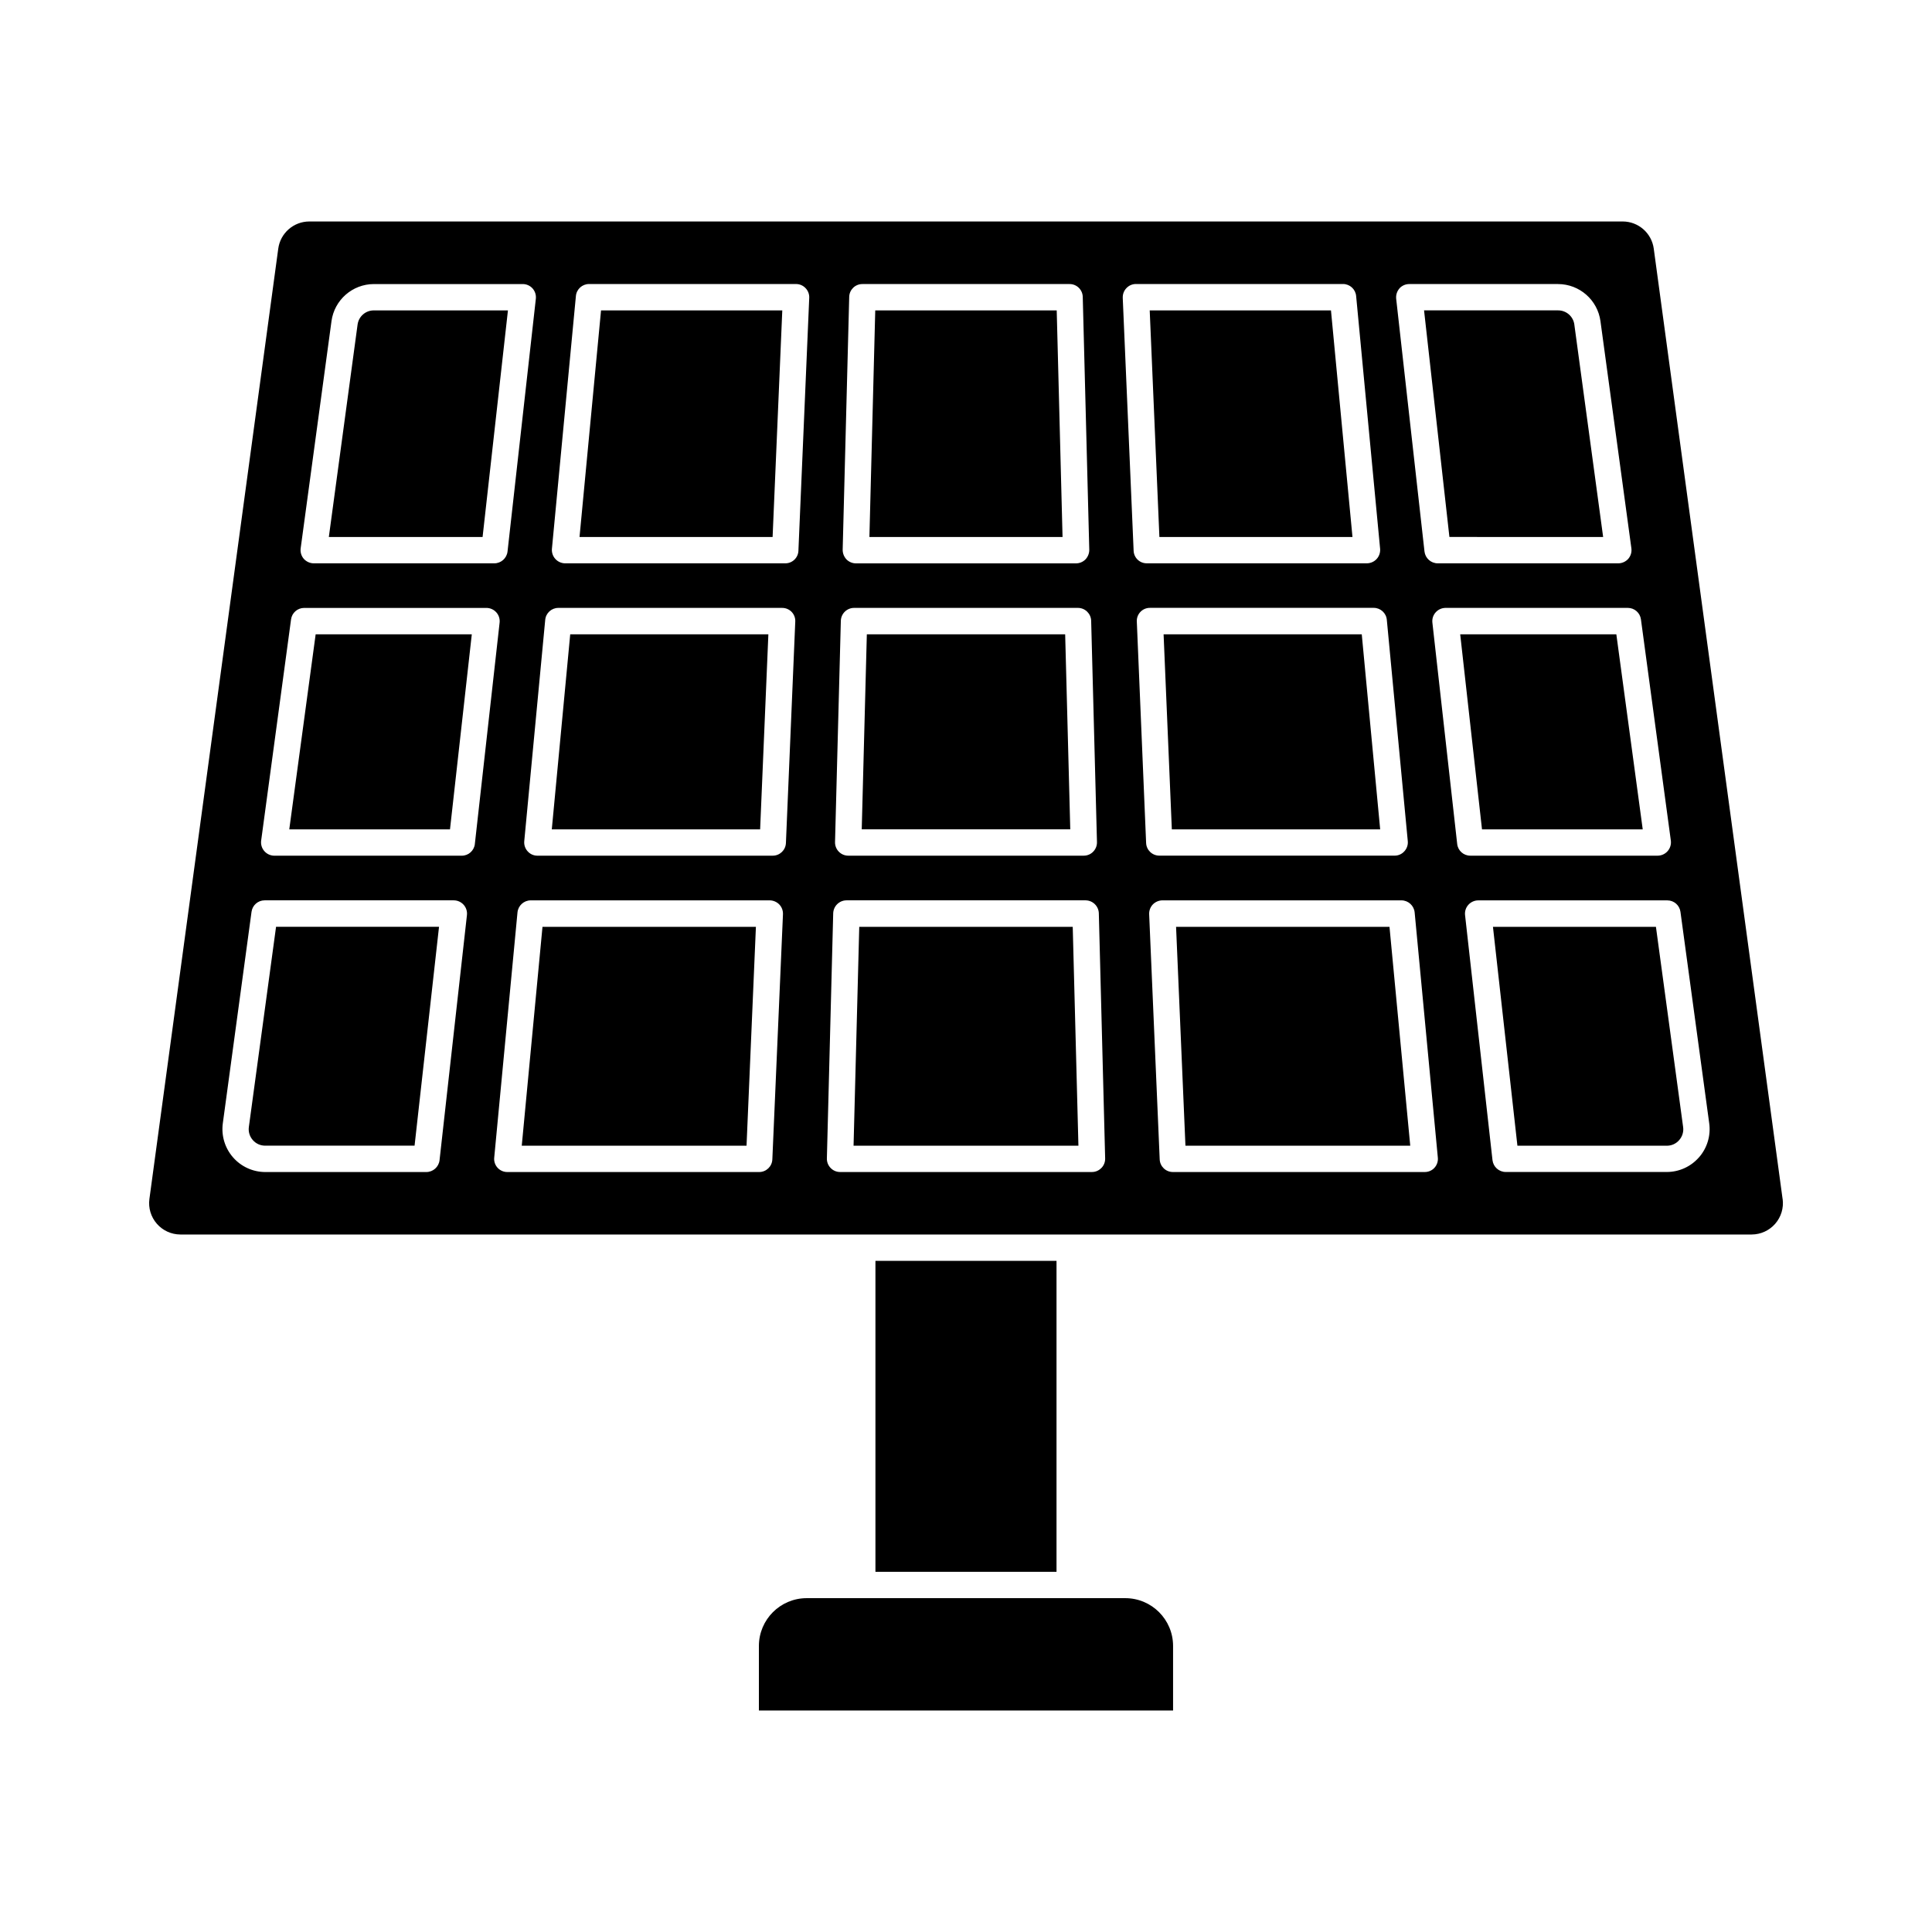 <?xml version="1.0" encoding="UTF-8"?>
<!-- Uploaded to: SVG Find, www.svgrepo.com, Generator: SVG Find Mixer Tools -->
<svg fill="#000000" width="800px" height="800px" version="1.1" viewBox="144 144 512 512" xmlns="http://www.w3.org/2000/svg">
 <g>
  <path d="m282.27 447.62h59.57l2.484-58h-56.559z"/>
  <path d="m220.66 363.79h42.594l5.777-51.684h-41.379z"/>
  <path d="m371.71 389.62-1.508 58h59.59l-1.508-58z"/>
  <path d="m297.58 286.31h51.168l2.566-60.051h-48.035z"/>
  <path d="m209.95 442.66c-0.176 1.254 0.207 2.519 1.047 3.469 0.82 0.949 2.012 1.488 3.266 1.484h39.602l6.481-58h-43.188z"/>
  <path d="m278.61 226.26h-35.52c-2.184-0.02-4.039 1.59-4.328 3.758l-7.617 56.293h40.746z"/>
  <path d="m376 478.14h47.988v82.406h-47.988z"/>
  <path d="m568.85 286.31-7.633-56.285h0.004c-0.285-2.172-2.141-3.789-4.332-3.773h-35.5l6.719 60.047z"/>
  <path d="m372.51 567.53h-14.738c-6.984 0.008-12.645 5.668-12.656 12.652v17.117l109.76 0.004v-17.121c-0.008-6.984-5.668-12.645-12.656-12.652z"/>
  <path d="m424.04 226.26h-48.09l-1.547 60.051h51.184z"/>
  <path d="m502.42 286.31-5.699-60.051h-48.035l2.566 60.051z"/>
  <path d="m426.28 312.1h-52.559l-1.352 51.684h55.262z"/>
  <path d="m290.23 363.79h55.211l2.184-51.684h-52.512z"/>
  <path d="m579.34 363.79-6.992-51.684h-41.379l5.777 51.684z"/>
  <path d="m455.67 389.62 2.484 58h59.574l-5.5-58z"/>
  <path d="m582.84 389.62h-43.191l6.481 58.008h39.602c1.254 0.004 2.449-0.535 3.266-1.484 0.844-0.949 1.227-2.219 1.047-3.477z"/>
  <path d="m616.41 461.77-34.148-251.88c-0.555-4.109-4.059-7.18-8.203-7.195h-348.11c-4.148 0.016-7.648 3.086-8.207 7.195l-34.145 251.84c-0.324 2.371 0.391 4.762 1.961 6.566 1.566 1.809 3.836 2.848 6.231 2.859h416.43c2.387-0.008 4.652-1.039 6.223-2.84 1.57-1.797 2.293-4.184 1.98-6.551zm-101.55-241.34c0.668-0.738 1.621-1.156 2.617-1.152h39.418c5.684 0.008 10.484 4.211 11.246 9.84l8.195 60.199c0.133 1.008-0.172 2.023-0.84 2.793-0.672 0.738-1.621 1.168-2.621 1.18h-47.871c-1.781-0.012-3.277-1.34-3.496-3.109l-7.508-67.027c-0.098-0.988 0.219-1.977 0.875-2.723zm-145.81 2.231c0.051-1.891 1.602-3.394 3.492-3.383h54.902c1.891-0.012 3.441 1.492 3.496 3.383l1.73 67.039c0.004 0.949-0.359 1.863-1.012 2.551-0.656 0.66-1.547 1.039-2.481 1.047h-58.367c-0.934-0.008-1.824-0.387-2.481-1.047-0.652-0.688-1.012-1.602-1.012-2.551zm-2.219 85.863c0.051-1.898 1.594-3.414 3.492-3.426h59.355c1.898 0.012 3.441 1.527 3.492 3.426l1.539 58.648v-0.004c0.02 0.934-0.332 1.84-0.98 2.512-0.652 0.691-1.562 1.082-2.516 1.082h-62.426c-0.949 0-1.859-0.391-2.516-1.082-0.648-0.672-1-1.578-0.98-2.512zm-134.98-79.434c0.773-5.621 5.574-9.809 11.246-9.812h39.418c0.996-0.004 1.949 0.414 2.617 1.152 0.66 0.746 0.977 1.734 0.875 2.723l-7.508 67.027c-0.215 1.77-1.711 3.098-3.492 3.109h-47.867c-1-0.012-1.949-0.441-2.621-1.18-0.668-0.77-0.973-1.785-0.84-2.793zm28.629 222.41 0.004-0.004c-0.223 1.766-1.715 3.094-3.492 3.106h-42.703c-3.273-0.008-6.387-1.43-8.539-3.898-2.152-2.469-3.137-5.746-2.703-8.992l7.613-56.078v0.004c0.23-1.734 1.707-3.031 3.457-3.039h50.137c1 0.004 1.953 0.434 2.621 1.18 0.664 0.742 0.98 1.734 0.871 2.727zm5.902-80.727-49.719-0.004c-1.008-0.016-1.957-0.461-2.617-1.219-0.66-0.758-0.965-1.762-0.84-2.762l7.926-58.648v0.004c0.23-1.734 1.707-3.031 3.457-3.039h48.359c0.988 0.016 1.926 0.441 2.586 1.18 0.664 0.742 0.98 1.734 0.867 2.727l-6.562 58.648 0.004-0.004c-0.191 1.77-1.684 3.113-3.461 3.113zm82.297 80.48c-0.078 1.871-1.617 3.348-3.488 3.348h-66.762c-0.984 0-1.926-0.418-2.586-1.152-0.66-0.73-0.977-1.707-0.867-2.688l6.164-64.977c0.184-1.793 1.688-3.164 3.488-3.18h63.371c0.949 0.016 1.852 0.406 2.516 1.082 0.664 0.695 1.016 1.629 0.98 2.586zm3.598-83.836c-0.078 1.867-1.617 3.344-3.492 3.348h-62.395c-0.977-0.004-1.902-0.422-2.547-1.148-0.672-0.727-1-1.703-0.91-2.688l5.555-58.648c0.156-1.793 1.656-3.172 3.453-3.18h59.32c0.961-0.012 1.883 0.379 2.547 1.074 0.66 0.695 1.004 1.637 0.945 2.594zm3.312-77.48h0.004c-0.066 1.879-1.613 3.363-3.492 3.352h-58.344c-0.984-0.012-1.922-0.43-2.582-1.16-0.664-0.727-0.992-1.699-0.91-2.68l6.356-67.004c0.164-1.805 1.68-3.184 3.492-3.176h54.852c0.953 0 1.859 0.391 2.512 1.082 0.66 0.68 1.016 1.598 0.98 2.547zm80.293 163.58 0.004-0.004c-0.652 0.691-1.559 1.086-2.512 1.082h-66.75c-0.949 0.004-1.859-0.391-2.512-1.082-0.648-0.672-1.004-1.578-0.98-2.516l1.676-64.977v0.004c0.066-1.891 1.602-3.398 3.492-3.426h63.41c1.891 0.027 3.43 1.535 3.492 3.426l1.676 64.977v-0.004c0.023 0.938-0.328 1.848-0.98 2.519zm5.656-230.62 0.004-0.004c-0.031-0.949 0.32-1.867 0.98-2.547 0.652-0.691 1.559-1.082 2.512-1.082h54.863c1.812-0.008 3.328 1.371 3.492 3.176l6.356 67.004c0.082 0.98-0.246 1.953-0.906 2.68-0.664 0.73-1.602 1.148-2.586 1.16h-58.344c-1.879 0.012-3.426-1.473-3.488-3.352zm3.731 85.859c-0.059-0.957 0.285-1.898 0.949-2.594 0.66-0.695 1.582-1.086 2.543-1.074h59.309c1.801 0.008 3.297 1.387 3.453 3.18l5.555 58.648c0.094 0.984-0.238 1.961-0.91 2.688-0.645 0.727-1.57 1.145-2.543 1.148h-62.398c-1.875-0.004-3.414-1.48-3.492-3.348zm78.91 144.69c-0.66 0.734-1.602 1.152-2.586 1.152h-66.77c-1.875 0-3.414-1.477-3.492-3.348l-2.793-64.98c-0.039-0.957 0.316-1.891 0.977-2.586 0.664-0.676 1.57-1.066 2.516-1.082h63.371c1.805 0.016 3.309 1.387 3.492 3.18l6.144 64.98c0.105 0.977-0.211 1.953-0.871 2.684zm5.992-85.785-6.574-58.66c-0.113-0.988 0.203-1.98 0.871-2.723 0.656-0.738 1.594-1.164 2.586-1.18h48.359-0.004c1.75 0.008 3.227 1.305 3.457 3.039l7.926 58.648v-0.004c0.125 1-0.18 2.004-0.84 2.762-0.66 0.758-1.609 1.203-2.617 1.219h-49.707c-1.773 0-3.266-1.336-3.457-3.102zm64.07 83.051c-2.148 2.461-5.254 3.875-8.52 3.875h-42.703c-1.777-0.012-3.269-1.34-3.488-3.106l-7.273-64.965c-0.113-0.992 0.203-1.984 0.867-2.727 0.668-0.746 1.621-1.176 2.621-1.18h50.137c1.75 0.008 3.227 1.305 3.457 3.039l7.625 56.059c0.445 3.258-0.551 6.551-2.723 9.016z"/>
  <path d="m509.76 363.79-4.879-51.684h-52.516l2.184 51.684z"/>
 </g>
</svg>
